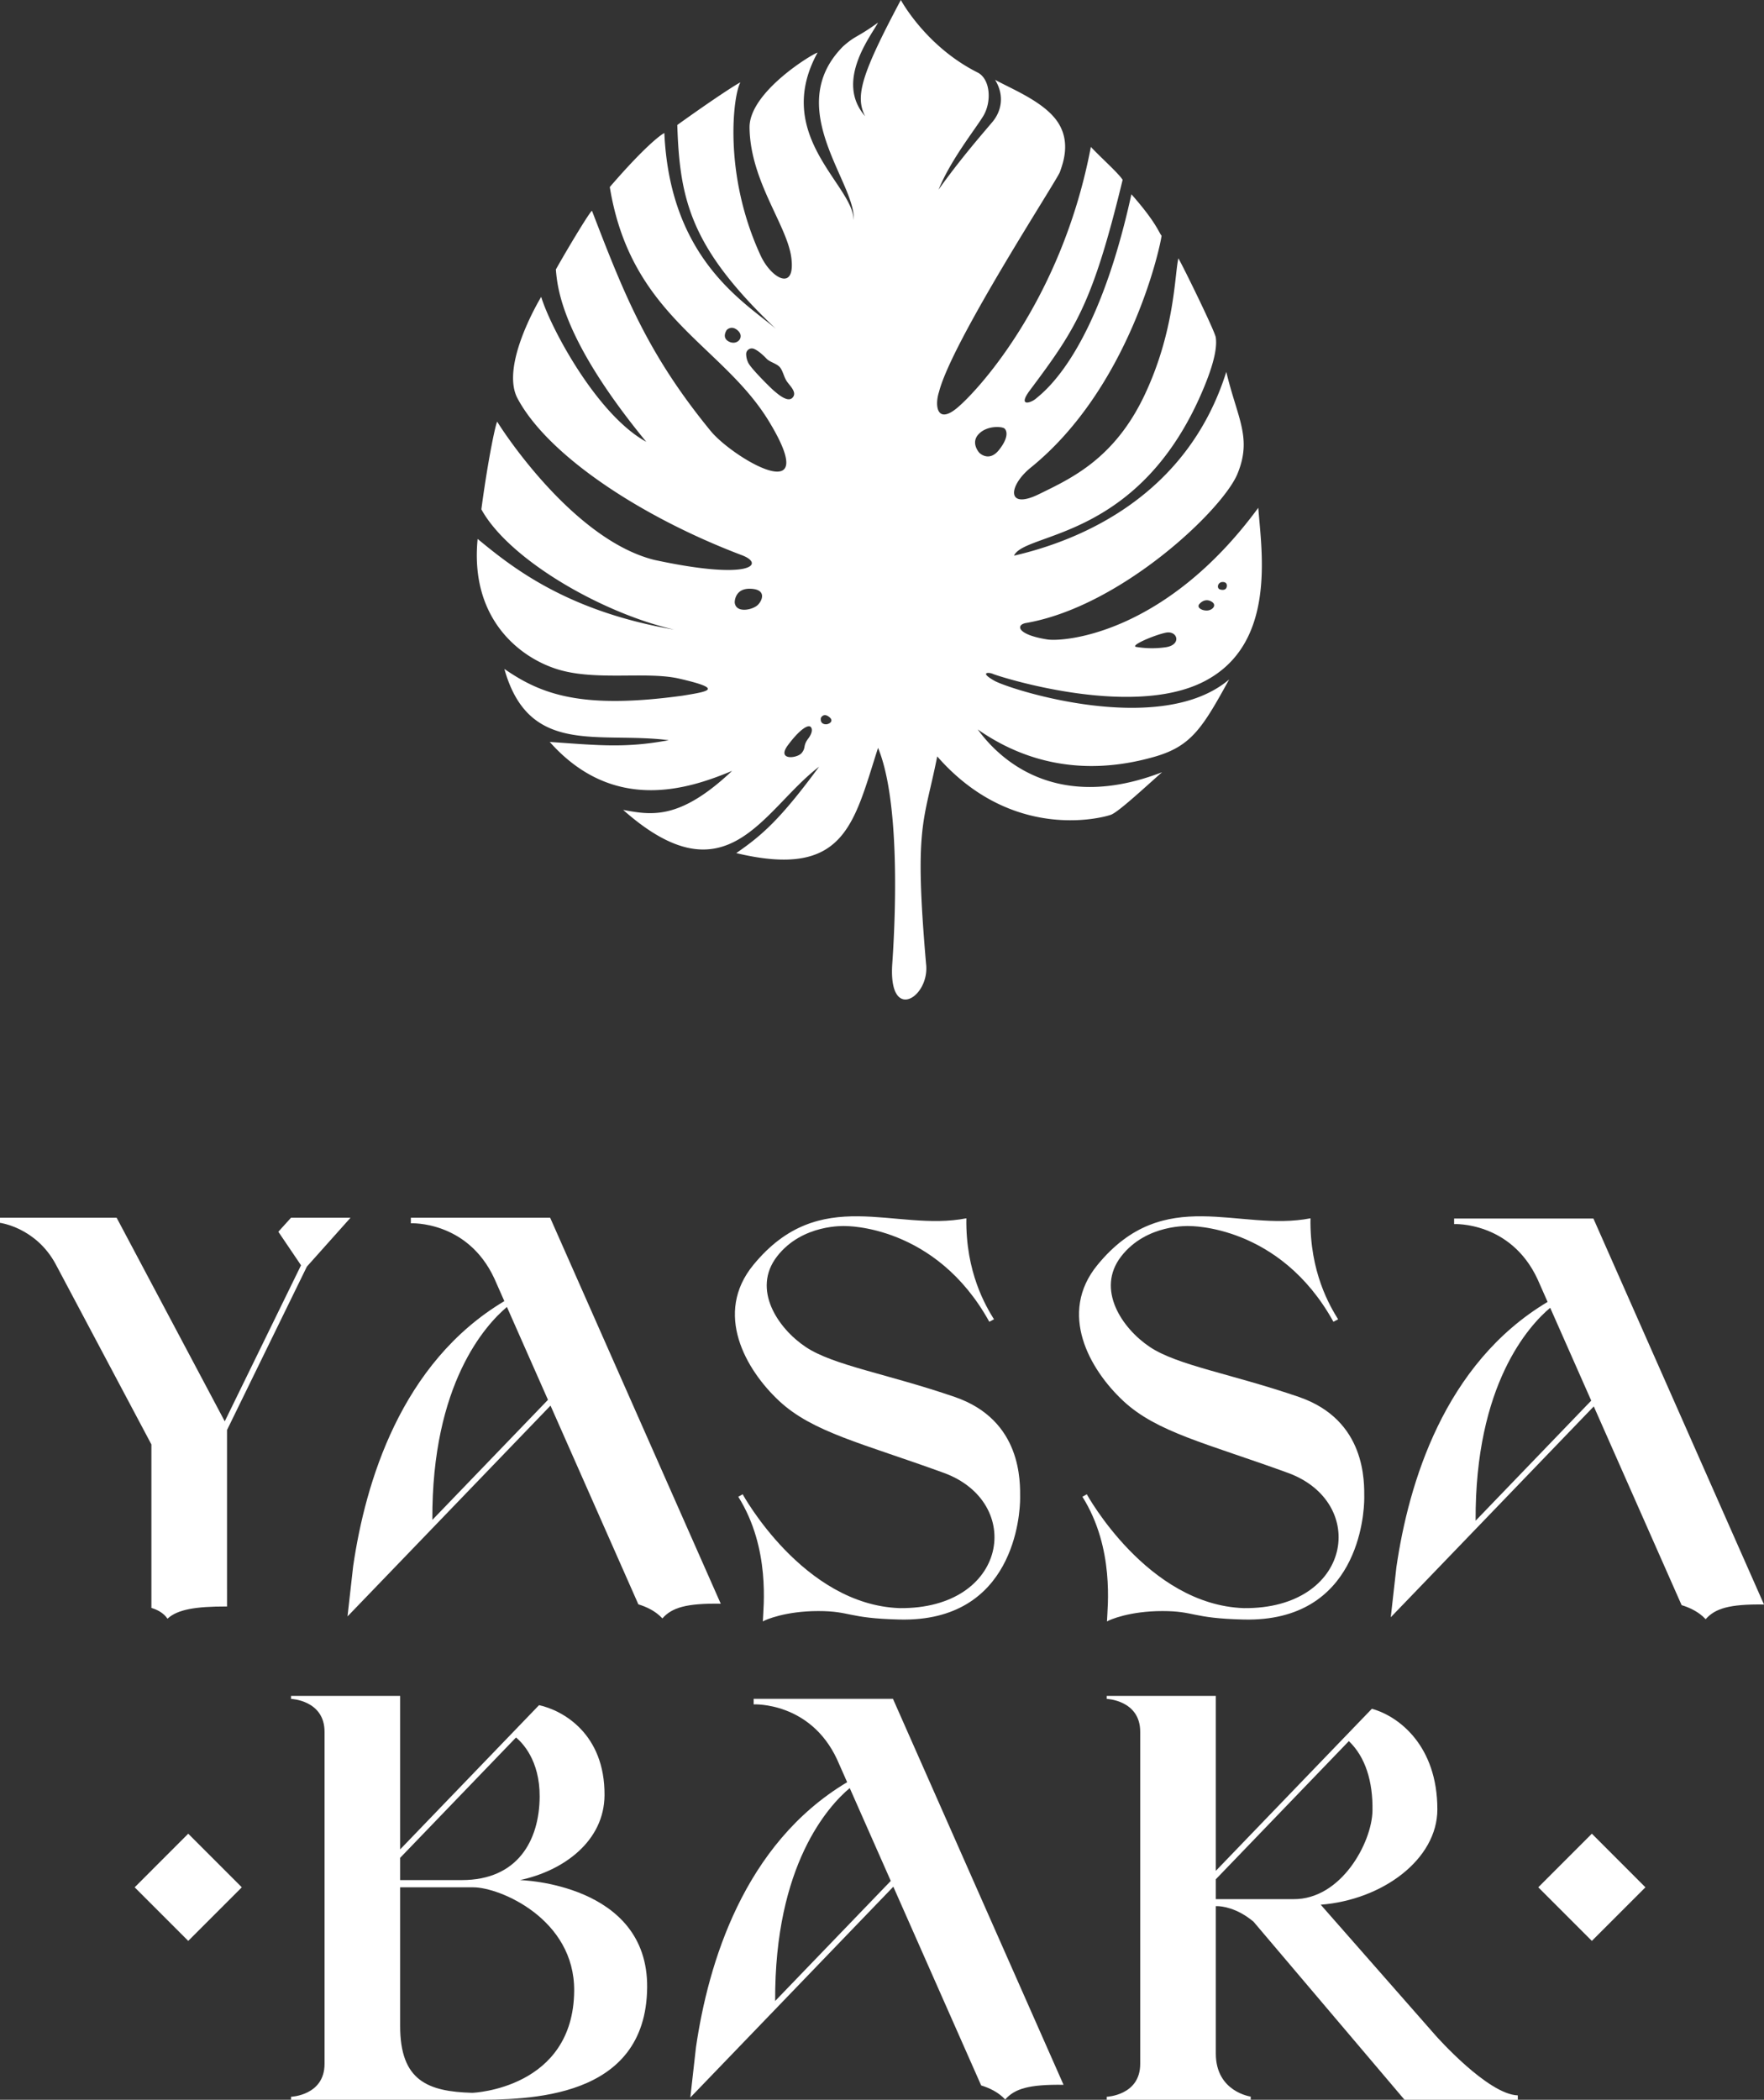 <svg xmlns="http://www.w3.org/2000/svg" width="1788.617" height="2128.221" viewBox="0 0 1788.617 2128.221"><rect x="0" y="0" width="1788.617" height="2128.221" fill="#333333" stroke="none"/><defs><style>.a{fill:#fff;}</style></defs><g transform="translate(-428.591 2637.327)"><path class="a" d="M619.453-670.118l-54.324-54.32,54.324-54.333,54.323,54.333-54.323,54.32"></path><path class="a" d="M2042.662-670.118l-54.32-54.32,54.32-54.333,54.32,54.333-54.32,54.32"></path><path class="a" d="M1661.383-732.6l134.88-140.026c16.92,16.187,24.453,41.067,23.96,70.52-.52,32.187-31.667,90.08-80.16,89.666h-78.68Zm306.173,219.039c-30.333-.987-82.16-59.373-83.28-60.64l-116.52-132.6c62.88-4.933,118.253-46.12,118.253-96.64,0-64.266-38.76-94.333-66.4-101.96L1776-860.131h0L1661.383-741.145V-918.438H1550.756v3.027s33.96,1.267,33.96,33.333v336.6c0,32.067-33.96,33.333-33.96,33.333v3.04h146.013v-3.227s-35.387-4.773-35.387-43.56v-149.44h1.947c3.507.08,19.12,1.267,36.333,15.8l153.053,180.426H1967.6c-.013-1.307-.027-2.773-.04-4.453"></path><path class="a" d="M1214.566-609.225c-.7-138.253,54.255-197.866,75.615-215.813l41.615,94.12ZM1334.01-915.491H1192.774v5.627s57.411-2.813,84.666,56.013l10.116,22.88c-105.062,62.68-140.9,184.08-153.276,268.6l-4.656,41.333-1.076,9.653,205.834-213.679,89.066,201.426c7.8,2.373,17.333,6.64,24.36,14.253,9.613-10.893,23.947-15.387,59.173-14.893L1334.01-915.491"></path><path class="a" d="M907.406-516.145c-45.037-1.267-73.185-12.227-73.075-67.853v-140.44h74.176c26.934,0,102.824,32.107,102.268,104.88-.755,98.88-101.814,103.413-103.369,103.413ZM834.331-754.331l117.48-121.96c6.385,5.267,24.147,23.2,23.964,59.853-.221,44.667-22.444,84.666-78.888,84.666H834.331Zm121.5,22.56c44.615-9.52,85.414-39.653,85.722-86,.412-62.36-42.333-86.053-66.4-91.293L834.331-762.878v-155.56H723.7v3.027s33.963,1.267,33.963,33.333v336.6c0,32.067-33.963,33.333-33.963,33.333v3.04H907.554c56.221,0,176.145-.013,177.221-113.786,1-105.693-128.944-108.88-128.944-108.88"></path><path class="a" d="M1924.8-1096.01c-.707-138.253,54.253-197.88,75.613-215.826l41.613,94.12Zm119.44-306.279H1903v5.627s57.413-2.813,84.667,56.013l10.12,22.88c-105.067,62.68-140.906,184.08-153.28,268.6l-4.654,41.333-1.067,9.667,205.826-213.693,89.066,201.426c7.813,2.373,17.333,6.64,24.36,14.253,9.613-10.88,23.947-15.387,59.173-14.893L2044.235-1402.29"></path><path class="a" d="M1745.529-1221.477c-68.6-23.56-122.973-31.853-151.12-50.667s-54.813-58.373-29.04-91.706,69.187-30.787,69.187-30.787,91.56-1.654,146.08,97.013l4.733-2.52c-8.147-13.187-28.88-47.56-28-102.373-72.587,14.227-148.213-35.373-216,47.266-40.24,49.053-8,105.92,26.08,137.773s84.44,42.96,166.813,72.893,65.187,138.36-44.587,137.173c-97.786-3.4-159.12-115.4-159.12-115.4l-4.44,2.52c32.893,52.44,25.333,112.44,24.893,126.373,2.52-1.64,22.96-10.52,56.146-10.52s29.547,7.333,82.52,8.587c116.266,2.76,122.213-106.813,122.213-122.96s2.227-79.106-66.36-102.666"></path><path class="a" d="M1396.583-1221.477c-68.587-23.56-122.957-31.853-151.1-50.667s-54.815-58.373-29.037-91.706,69.185-30.787,69.185-30.787,91.557-1.654,146.077,97.013l4.733-2.52c-8.146-13.187-28.88-47.56-28-102.373-72.586,14.227-148.217-35.373-216,47.266-40.239,49.053-8,105.92,26.075,137.773s84.444,42.96,166.814,72.893,65.187,138.36-44.587,137.173c-97.784-3.4-159.117-115.4-159.117-115.4l-4.444,2.52c32.889,52.44,25.333,112.44,24.889,126.373,2.517-1.64,22.963-10.52,56.148-10.52s29.555,7.333,82.524,8.587c116.266,2.76,122.213-106.813,122.213-122.96s2.227-79.106-66.373-102.666"></path><path class="a" d="M866.977-1096.837c-.705-138.253,54.253-197.866,75.614-215.813l41.613,94.12ZM986.42-1403.1H845.183v5.627s57.411-2.813,84.666,56.013l10.117,22.88c-105.064,62.68-140.9,184.08-153.277,268.6l-4.656,41.333L780.958-999l205.836-213.679,89.061,201.426c7.809,2.373,17.332,6.64,24.365,14.253,9.611-10.893,23.944-15.387,59.176-14.893L986.42-1403.1"></path><path class="a" d="M658.776-1187.917l80.989-165.666,44.247-49.52H723.677l-12.864,14.213,23,33.987-77.333,158.186L546.851-1403.1H428.591v5.187s36.661,4.627,56.713,42.373l96.805,182.24V-1012h0v4.387c5.252,1.56,12.184,4.707,16.3,10.92,10.111-9.387,28.555-12.44,59.777-12.387h.611v-17.413h-.016v-161.426"></path><path class="a" d="M1421.557-2268.435s-9.227-10-.56-19,23.667-7.56,26-5.667,5,8.546-5.333,21.667S1421.557-2268.435,1421.557-2268.435Zm-154.968,275.186c-2.963.213-6.369-1.267-5.7-6v-.373s2.444-5.48,8.148-1.267.519,7.413-2.445,7.64Zm-18.444,14.44c-5.629,7.48-2.148,9.107-6.667,14.667s-25.7,7.92-14.073-7.773,21.407-22.52,23.777-17.853C1251.182-1989.769,1253.774-1986.289,1248.145-1978.809ZM1213.7-2330.954c-2.223-1.707-23.185-22.227-26.371-28.6a20.83,20.83,0,0,1-2.164-8.72,5.73,5.73,0,0,1,7.745-5.533c3.053,1.213,7.28,4.134,13.085,10.187,3.111,3.187,9.037,4.44,12.667,7.773s4.592,10.667,8,15.413,10.519,11.187,5.333,16.36-16.075-5.174-18.3-6.88Zm-45.7-50c-8.3-3.933-2.519-11.933-2.519-11.933s4.963-5.48,11.556.893S1176.293-2377.034,1168-2380.954Zm29.111,266.626c-5.055,5.16-22.5,9-23.555-2.44,0,0-.333-14.333,15.833-13.84S1202.164-2119.5,1197.108-2114.328Zm413.448,28.28c11.88-2.56,16.493,12.053.44,14.667a96.311,96.311,0,0,1-30.72-.333c-5.227-1.667,18.387-11.787,30.28-14.333Zm34.16-29.053s4.787-6.227,11.613-2.84,2,9-3.44,9.387-11.28-2.947-8.173-6.547Zm22.173-22.173s5.72-1.227,5.667,3.56-4.56,4.72-7.28,3.667S1662.889-2135.995,1666.889-2137.275Zm-231.333,93.053c4.213,2,138.44,45.56,213.106,8s59.106-131.773,55.773-176.44c-94.213,128.227-197.2,136.106-214,133.44-31.547-5-32-15.213-20.88-16.773,95.773-16.893,198.666-114.44,213.773-151.106s-.227-56.453-11.333-103.333c-39.56,125.773-147.56,170.733-215.253,186.293,11.107-24.44,128.88-14.667,193.253-172.08,12.187-29.813,12.227-42.667,11.333-49.107s-34.373-74.587-37.92-80.146c-3.853,16.173-3.413,73.04-34.08,138.146s-74.666,84.893-107.333,100.893-31.333-7.787-8.893-26.453c99.787-80.293,131.48-221.479,133.266-235.546-2.893-3.333-5.267-13.333-30.6-42-35.187,160.813-88.253,199.826-96.773,207.106-5.333,4.56-18.333,8.44-6.773-7.56,46.667-62.44,63.92-87.333,94.666-214.213-4.667-7.12-21.333-21.787-32.227-33.333-30,158.213-118.226,251.106-137.106,265.773s-21.333-3.56-16.893-17.333c13.107-51.56,119.773-214.666,122.666-223.106s11.333-30-2.227-50.453-46.213-33.333-63.546-42.88c10.44,17.107,5.547,32.88-2.667,42.667-9.307,11.067-32.227,37.107-54.667,68.667,12.44-30.227,36-59.56,45.107-74.226s7.56-38.227-5.773-44.667c-52.453-26.44-77.56-73.333-77.56-73.333-40.223,75.626-46.5,97.613-36.223,117.773-30.963-35.48,6.28-81.693,13.112-94.88-22.223,16-22.148,12.44-35.333,24-62.371,62.667,14.073,139.546,10.519,176.44.74-35.107-82.816-85.48-36.519-170-3.779.44-69.461,39.573-68.964,76.08.741,54.36,38.157,98.84,42.371,131.84,4.445,34.826-20.307,21.133-31.111-2.213-38.667-83.56-27.556-163.853-20.519-175.48-1.556.213-24.667,14.88-64,43.107,2.444,76.227,13.7,124.667,99.925,206.586-31.111-26.667-107.258-70.066-113.036-198.359-.889,0-16.223,9.333-55.333,54.667,21.555,132,114.148,159.546,161.554,237.773,55.4,91.413-37.089,36.547-59.259,9.48-64.444-78.667-88-139.253-120.3-223.04-.684-1.76-23.556,36-36.667,59.333,1.555,19.56,6.74,71.333,91.629,174.666-49.556-27.107-96.593-114.52-106.518-146.879,0,0-42.075,68.96-24,102.88,30.681,57.6,125.037,120.146,227.555,158.973,23.9,9.04,9.185,25.92-88.889,4.733-84.592-21.187-158.222-137.92-159.11-139.92s-9.112,35.333-16.223,88.667c27.556,50.213,120.666,104.667,195.481,121.92-109.925-18.813-165.481-64.147-199.258-91.92-8,81.546,43.333,120.88,82,132.439s89.613,1.64,122.237,9.12c46.429,10.653,29.688,13.027,3.54,17.32-102.741,14.08-143.333-1.333-180.666-27.107,24.889,88.893,95.7,63.187,166.666,72.227-44.3,8.293-71.852,5.107-120.666,1.773,64.963,72.96,141.11,47.627,184.889,29.333-53.556,50.587-82.3,44.667-110.445,39.56,105.778,93.693,141.481-.227,198.666-43.787-39.259,53.333-57.777,69.48-84,87.56,110,26.227,118.889-29.106,143.778-106.666,21.111,50.893,18.671,157.56,14.444,218.666s38.52,34.08,34.227,0c-12.227-141.56-2-142.666,11.333-210,76.44,87.333,168.439,62,176.213,59.107s35.333-28.667,51.787-43.107C1500-1903.328,1442.223-1957.328,1420-1987.995c71.56,50,141.333,38.44,178.893,27.773s48.88-29.106,76-78.44c-69.56,59.106-222.226,10.227-238,1.333s-5.56-8.893-1.333-6.893" transform="translate(0 90)"></path></g></svg>